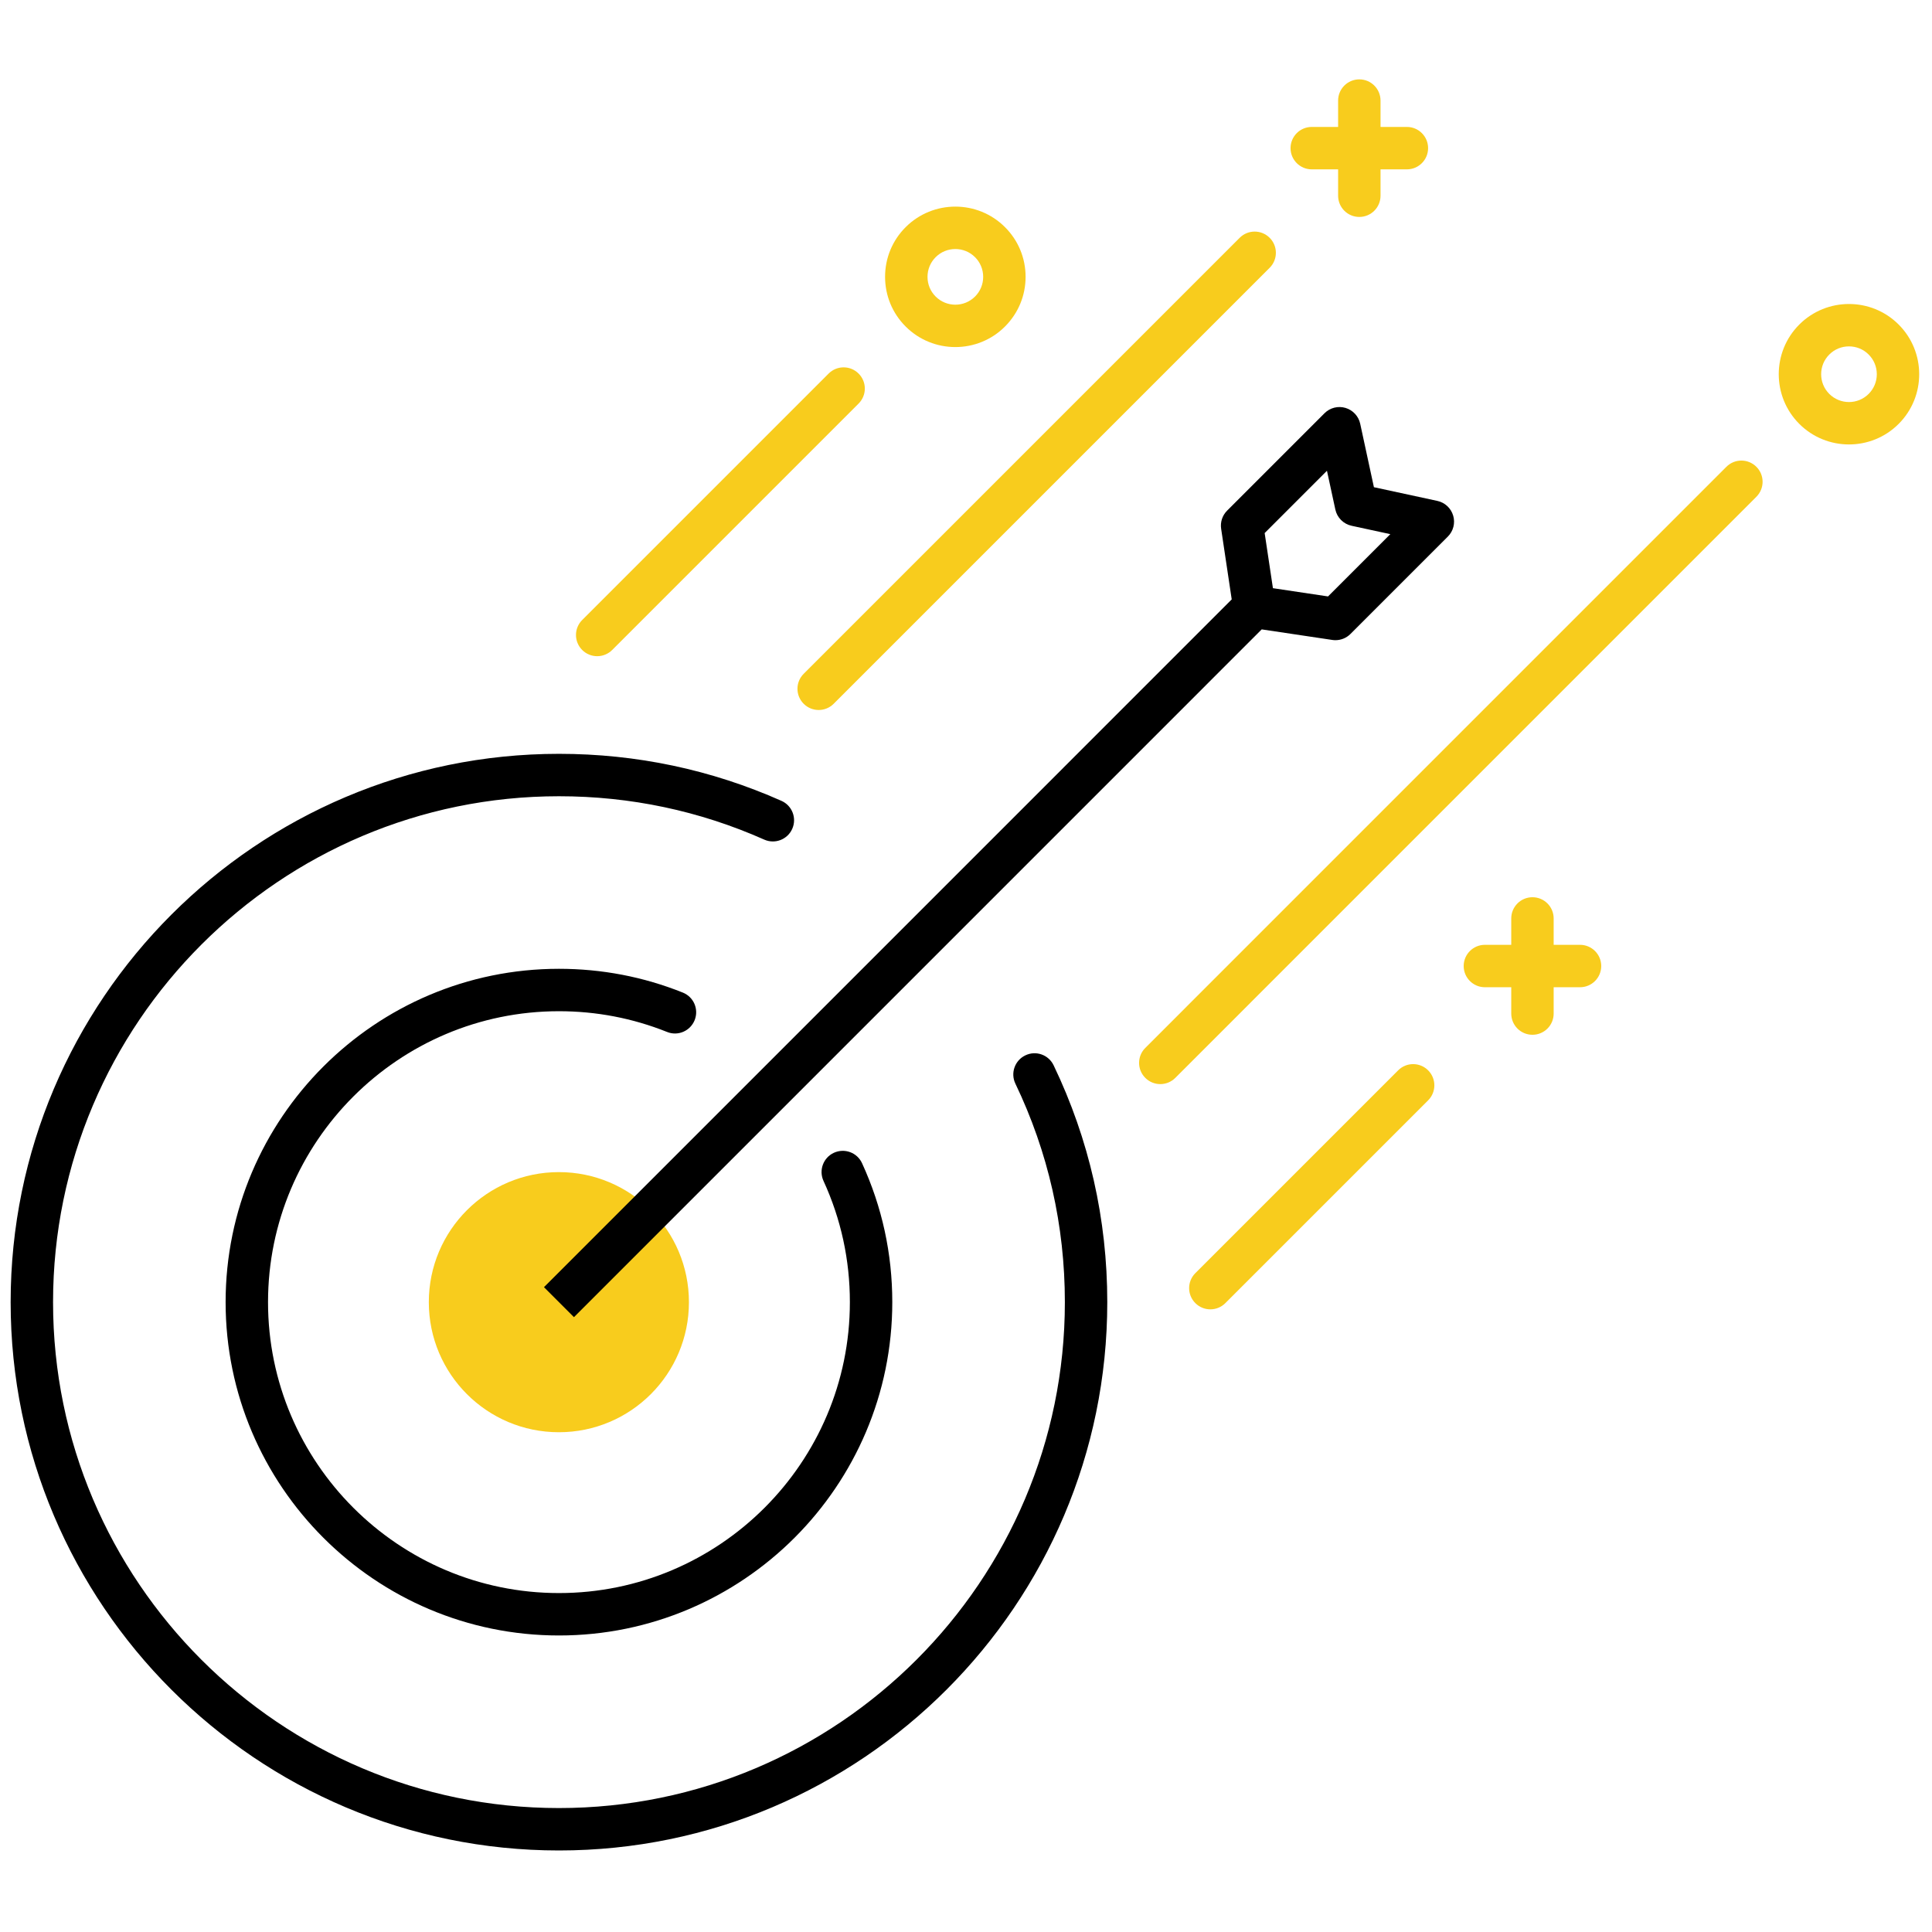 <?xml version="1.0" encoding="UTF-8"?> <svg xmlns="http://www.w3.org/2000/svg" xmlns:xlink="http://www.w3.org/1999/xlink" width="256" height="256" viewBox="0 0 256 256" xml:space="preserve"> <defs> </defs> <g style="stroke: none; stroke-width: 0; stroke-dasharray: none; stroke-linecap: butt; stroke-linejoin: miter; stroke-miterlimit: 10; fill: none; fill-rule: nonzero; opacity: 1;" transform="translate(1.407 1.407) scale(2.81 2.81)"> <circle cx="25.853" cy="60.903" r="6.133" style="stroke: none; stroke-width: 1; stroke-dasharray: none; stroke-linecap: butt; stroke-linejoin: miter; stroke-miterlimit: 10; fill: rgb(248,204,29); fill-rule: nonzero; opacity: 1;" transform=" matrix(1 0 0 1 0 0) "></circle> <path d="M 25.857 86.758 c -14.257 0 -25.856 -11.599 -25.856 -25.855 c 0 -14.258 11.599 -25.857 25.856 -25.857 c 3.651 0 7.181 0.746 10.493 2.218 c 0.504 0.224 0.732 0.815 0.507 1.32 c -0.224 0.504 -0.814 0.732 -1.32 0.507 c -3.054 -1.357 -6.311 -2.045 -9.68 -2.045 c -13.154 0 -23.856 10.703 -23.856 23.857 s 10.702 23.855 23.856 23.855 s 23.856 -10.701 23.856 -23.855 c 0 -3.608 -0.785 -7.075 -2.333 -10.304 c -0.239 -0.498 -0.029 -1.096 0.469 -1.334 c 0.499 -0.242 1.096 -0.029 1.334 0.469 c 1.679 3.501 2.53 7.259 2.53 11.169 C 51.714 75.159 40.115 86.758 25.857 86.758 z" style="stroke: none; stroke-width: 1; stroke-dasharray: none; stroke-linecap: butt; stroke-linejoin: miter; stroke-miterlimit: 10; fill: rgb(0,0,0); fill-rule: nonzero; opacity: 1;" transform=" matrix(1 0 0 1 0 0) " stroke-linecap="round"></path> <path d="M 25.857 76.62 c -8.667 0 -15.719 -7.051 -15.719 -15.718 s 7.051 -15.719 15.719 -15.719 c 2.02 0 3.985 0.377 5.842 1.122 c 0.513 0.205 0.762 0.787 0.556 1.3 c -0.206 0.512 -0.787 0.764 -1.3 0.556 c -1.619 -0.648 -3.334 -0.978 -5.098 -0.978 c -7.564 0 -13.719 6.154 -13.719 13.719 S 18.293 74.62 25.857 74.62 s 13.718 -6.153 13.718 -13.718 c 0 -1.996 -0.418 -3.919 -1.244 -5.718 c -0.23 -0.502 -0.01 -1.096 0.492 -1.326 c 0.503 -0.229 1.096 -0.011 1.326 0.492 c 0.946 2.062 1.426 4.267 1.426 6.552 C 41.576 69.57 34.524 76.62 25.857 76.62 z" style="stroke: none; stroke-width: 1; stroke-dasharray: none; stroke-linecap: butt; stroke-linejoin: miter; stroke-miterlimit: 10; fill: rgb(0,0,0); fill-rule: nonzero; opacity: 1;" transform=" matrix(1 0 0 1 0 0) " stroke-linecap="round"></path> <path d="M 68.024 23.814 c -0.104 -0.352 -0.39 -0.618 -0.748 -0.695 l -2.99 -0.646 l -0.646 -2.99 c -0.077 -0.358 -0.344 -0.645 -0.695 -0.749 c -0.351 -0.104 -0.73 -0.007 -0.989 0.252 l -4.592 4.592 c -0.225 0.224 -0.329 0.542 -0.282 0.855 l 0.499 3.331 L 25.15 60.196 l 1.414 1.414 l 32.431 -32.432 l 3.33 0.498 c 0.05 0.008 0.1 0.011 0.148 0.011 c 0.264 0 0.519 -0.104 0.707 -0.293 l 4.592 -4.592 C 68.031 24.544 68.128 24.165 68.024 23.814 z M 62.123 27.624 l -2.599 -0.389 l -0.39 -2.599 l 2.938 -2.938 l 0.395 1.827 c 0.083 0.384 0.383 0.684 0.767 0.767 l 1.826 0.395 L 62.123 27.624 z" style="stroke: none; stroke-width: 1; stroke-dasharray: none; stroke-linecap: butt; stroke-linejoin: miter; stroke-miterlimit: 10; fill: rgb(0,0,0); fill-rule: nonzero; opacity: 1;" transform=" matrix(1 0 0 1 0 0) " stroke-linecap="round"></path> <path d="M 38.104 32.979 c -0.256 0 -0.512 -0.098 -0.707 -0.293 c -0.391 -0.391 -0.391 -1.023 0 -1.414 l 20.559 -20.559 c 0.391 -0.391 1.023 -0.391 1.414 0 s 0.391 1.023 0 1.414 L 38.811 32.686 C 38.616 32.881 38.36 32.979 38.104 32.979 z" style="stroke: none; stroke-width: 1; stroke-dasharray: none; stroke-linecap: butt; stroke-linejoin: miter; stroke-miterlimit: 10; fill: rgb(248,204,29); fill-rule: nonzero; opacity: 1;" transform=" matrix(1 0 0 1 0 0) " stroke-linecap="round"></path> <path d="M 54.213 50.62 c -0.256 0 -0.512 -0.098 -0.707 -0.293 c -0.391 -0.391 -0.391 -1.023 0 -1.414 l 27.401 -27.402 c 0.391 -0.391 1.023 -0.391 1.414 0 s 0.391 1.023 0 1.414 L 54.92 50.327 C 54.724 50.523 54.469 50.62 54.213 50.62 z" style="stroke: none; stroke-width: 1; stroke-dasharray: none; stroke-linecap: butt; stroke-linejoin: miter; stroke-miterlimit: 10; fill: rgb(248,204,29); fill-rule: nonzero; opacity: 1;" transform=" matrix(1 0 0 1 0 0) " stroke-linecap="round"></path> <path d="M 27.66 30.442 c -0.256 0 -0.512 -0.098 -0.707 -0.293 c -0.391 -0.391 -0.391 -1.023 0 -1.414 l 11.62 -11.62 c 0.391 -0.391 1.023 -0.391 1.414 0 s 0.391 1.023 0 1.414 l -11.62 11.62 C 28.171 30.344 27.915 30.442 27.66 30.442 z" style="stroke: none; stroke-width: 1; stroke-dasharray: none; stroke-linecap: butt; stroke-linejoin: miter; stroke-miterlimit: 10; fill: rgb(248,204,29); fill-rule: nonzero; opacity: 1;" transform=" matrix(1 0 0 1 0 0) " stroke-linecap="round"></path> <path d="M 56.573 61.241 c -0.256 0 -0.512 -0.098 -0.707 -0.293 c -0.391 -0.391 -0.391 -1.023 0 -1.414 l 9.563 -9.563 c 0.391 -0.391 1.023 -0.391 1.414 0 s 0.391 1.023 0 1.414 l -9.563 9.563 C 57.085 61.144 56.829 61.241 56.573 61.241 z" style="stroke: none; stroke-width: 1; stroke-dasharray: none; stroke-linecap: butt; stroke-linejoin: miter; stroke-miterlimit: 10; fill: rgb(248,204,29); fill-rule: nonzero; opacity: 1;" transform=" matrix(1 0 0 1 0 0) " stroke-linecap="round"></path> <path d="M 65.841 5.485 h -1.243 V 4.242 c 0 -0.552 -0.447 -1 -1 -1 s -1 0.448 -1 1 v 1.243 h -1.243 c -0.553 0 -1 0.448 -1 1 s 0.447 1 1 1 h 1.243 v 1.244 c 0 0.552 0.447 1 1 1 s 1 -0.448 1 -1 V 7.485 h 1.243 c 0.553 0 1 -0.448 1 -1 S 66.393 5.485 65.841 5.485 z" style="stroke: none; stroke-width: 1; stroke-dasharray: none; stroke-linecap: butt; stroke-linejoin: miter; stroke-miterlimit: 10; fill: rgb(248,204,29); fill-rule: nonzero; opacity: 1;" transform=" matrix(1 0 0 1 0 0) " stroke-linecap="round"></path> <path d="M 74.005 44.052 h -1.243 v -1.244 c 0 -0.552 -0.447 -1 -1 -1 s -1 0.448 -1 1 v 1.244 h -1.243 c -0.553 0 -1 0.448 -1 1 s 0.447 1 1 1 h 1.243 v 1.242 c 0 0.553 0.447 1 1 1 s 1 -0.447 1 -1 v -1.242 h 1.243 c 0.553 0 1 -0.448 1 -1 S 74.557 44.052 74.005 44.052 z" style="stroke: none; stroke-width: 1; stroke-dasharray: none; stroke-linecap: butt; stroke-linejoin: miter; stroke-miterlimit: 10; fill: rgb(248,204,29); fill-rule: nonzero; opacity: 1;" transform=" matrix(1 0 0 1 0 0) " stroke-linecap="round"></path> <path d="M 86.687 20.457 c -0.848 0 -1.696 -0.323 -2.342 -0.969 c -1.292 -1.292 -1.292 -3.394 0 -4.685 c 1.292 -1.292 3.395 -1.291 4.685 0 c 1.292 1.292 1.292 3.394 0 4.685 C 88.385 20.134 87.536 20.457 86.687 20.457 z M 86.687 15.833 c -0.35 0 -0.68 0.136 -0.928 0.384 c -0.512 0.512 -0.512 1.345 0 1.857 c 0.511 0.511 1.344 0.513 1.856 0 c 0.248 -0.248 0.385 -0.578 0.385 -0.928 c 0 -0.351 -0.137 -0.681 -0.385 -0.929 S 87.038 15.833 86.687 15.833 z" style="stroke: none; stroke-width: 1; stroke-dasharray: none; stroke-linecap: butt; stroke-linejoin: miter; stroke-miterlimit: 10; fill: rgb(248,204,29); fill-rule: nonzero; opacity: 1;" transform=" matrix(1 0 0 1 0 0) " stroke-linecap="round"></path> <path d="M 44.548 15.865 c -0.849 0 -1.697 -0.323 -2.343 -0.969 c -0.626 -0.625 -0.97 -1.458 -0.97 -2.343 c 0 -0.885 0.344 -1.717 0.97 -2.342 l 0 0 c 0 0 0 0 0 0 c 1.292 -1.291 3.394 -1.292 4.685 0 c 0.626 0.625 0.971 1.457 0.971 2.342 s -0.345 1.717 -0.971 2.343 C 46.245 15.543 45.396 15.865 44.548 15.865 z M 44.548 11.242 c -0.336 0 -0.672 0.128 -0.928 0.384 v 0 c -0.248 0.248 -0.384 0.577 -0.384 0.928 c 0 0.351 0.136 0.681 0.384 0.929 c 0.512 0.512 1.344 0.512 1.857 0 c 0.248 -0.248 0.384 -0.578 0.384 -0.929 c 0 -0.351 -0.136 -0.68 -0.384 -0.928 C 45.221 11.37 44.884 11.242 44.548 11.242 z M 42.912 10.919 h 0.01 H 42.912 z" style="stroke: none; stroke-width: 1; stroke-dasharray: none; stroke-linecap: butt; stroke-linejoin: miter; stroke-miterlimit: 10; fill: rgb(248,204,29); fill-rule: nonzero; opacity: 1;" transform=" matrix(1 0 0 1 0 0) " stroke-linecap="round"></path> </g> </svg> 